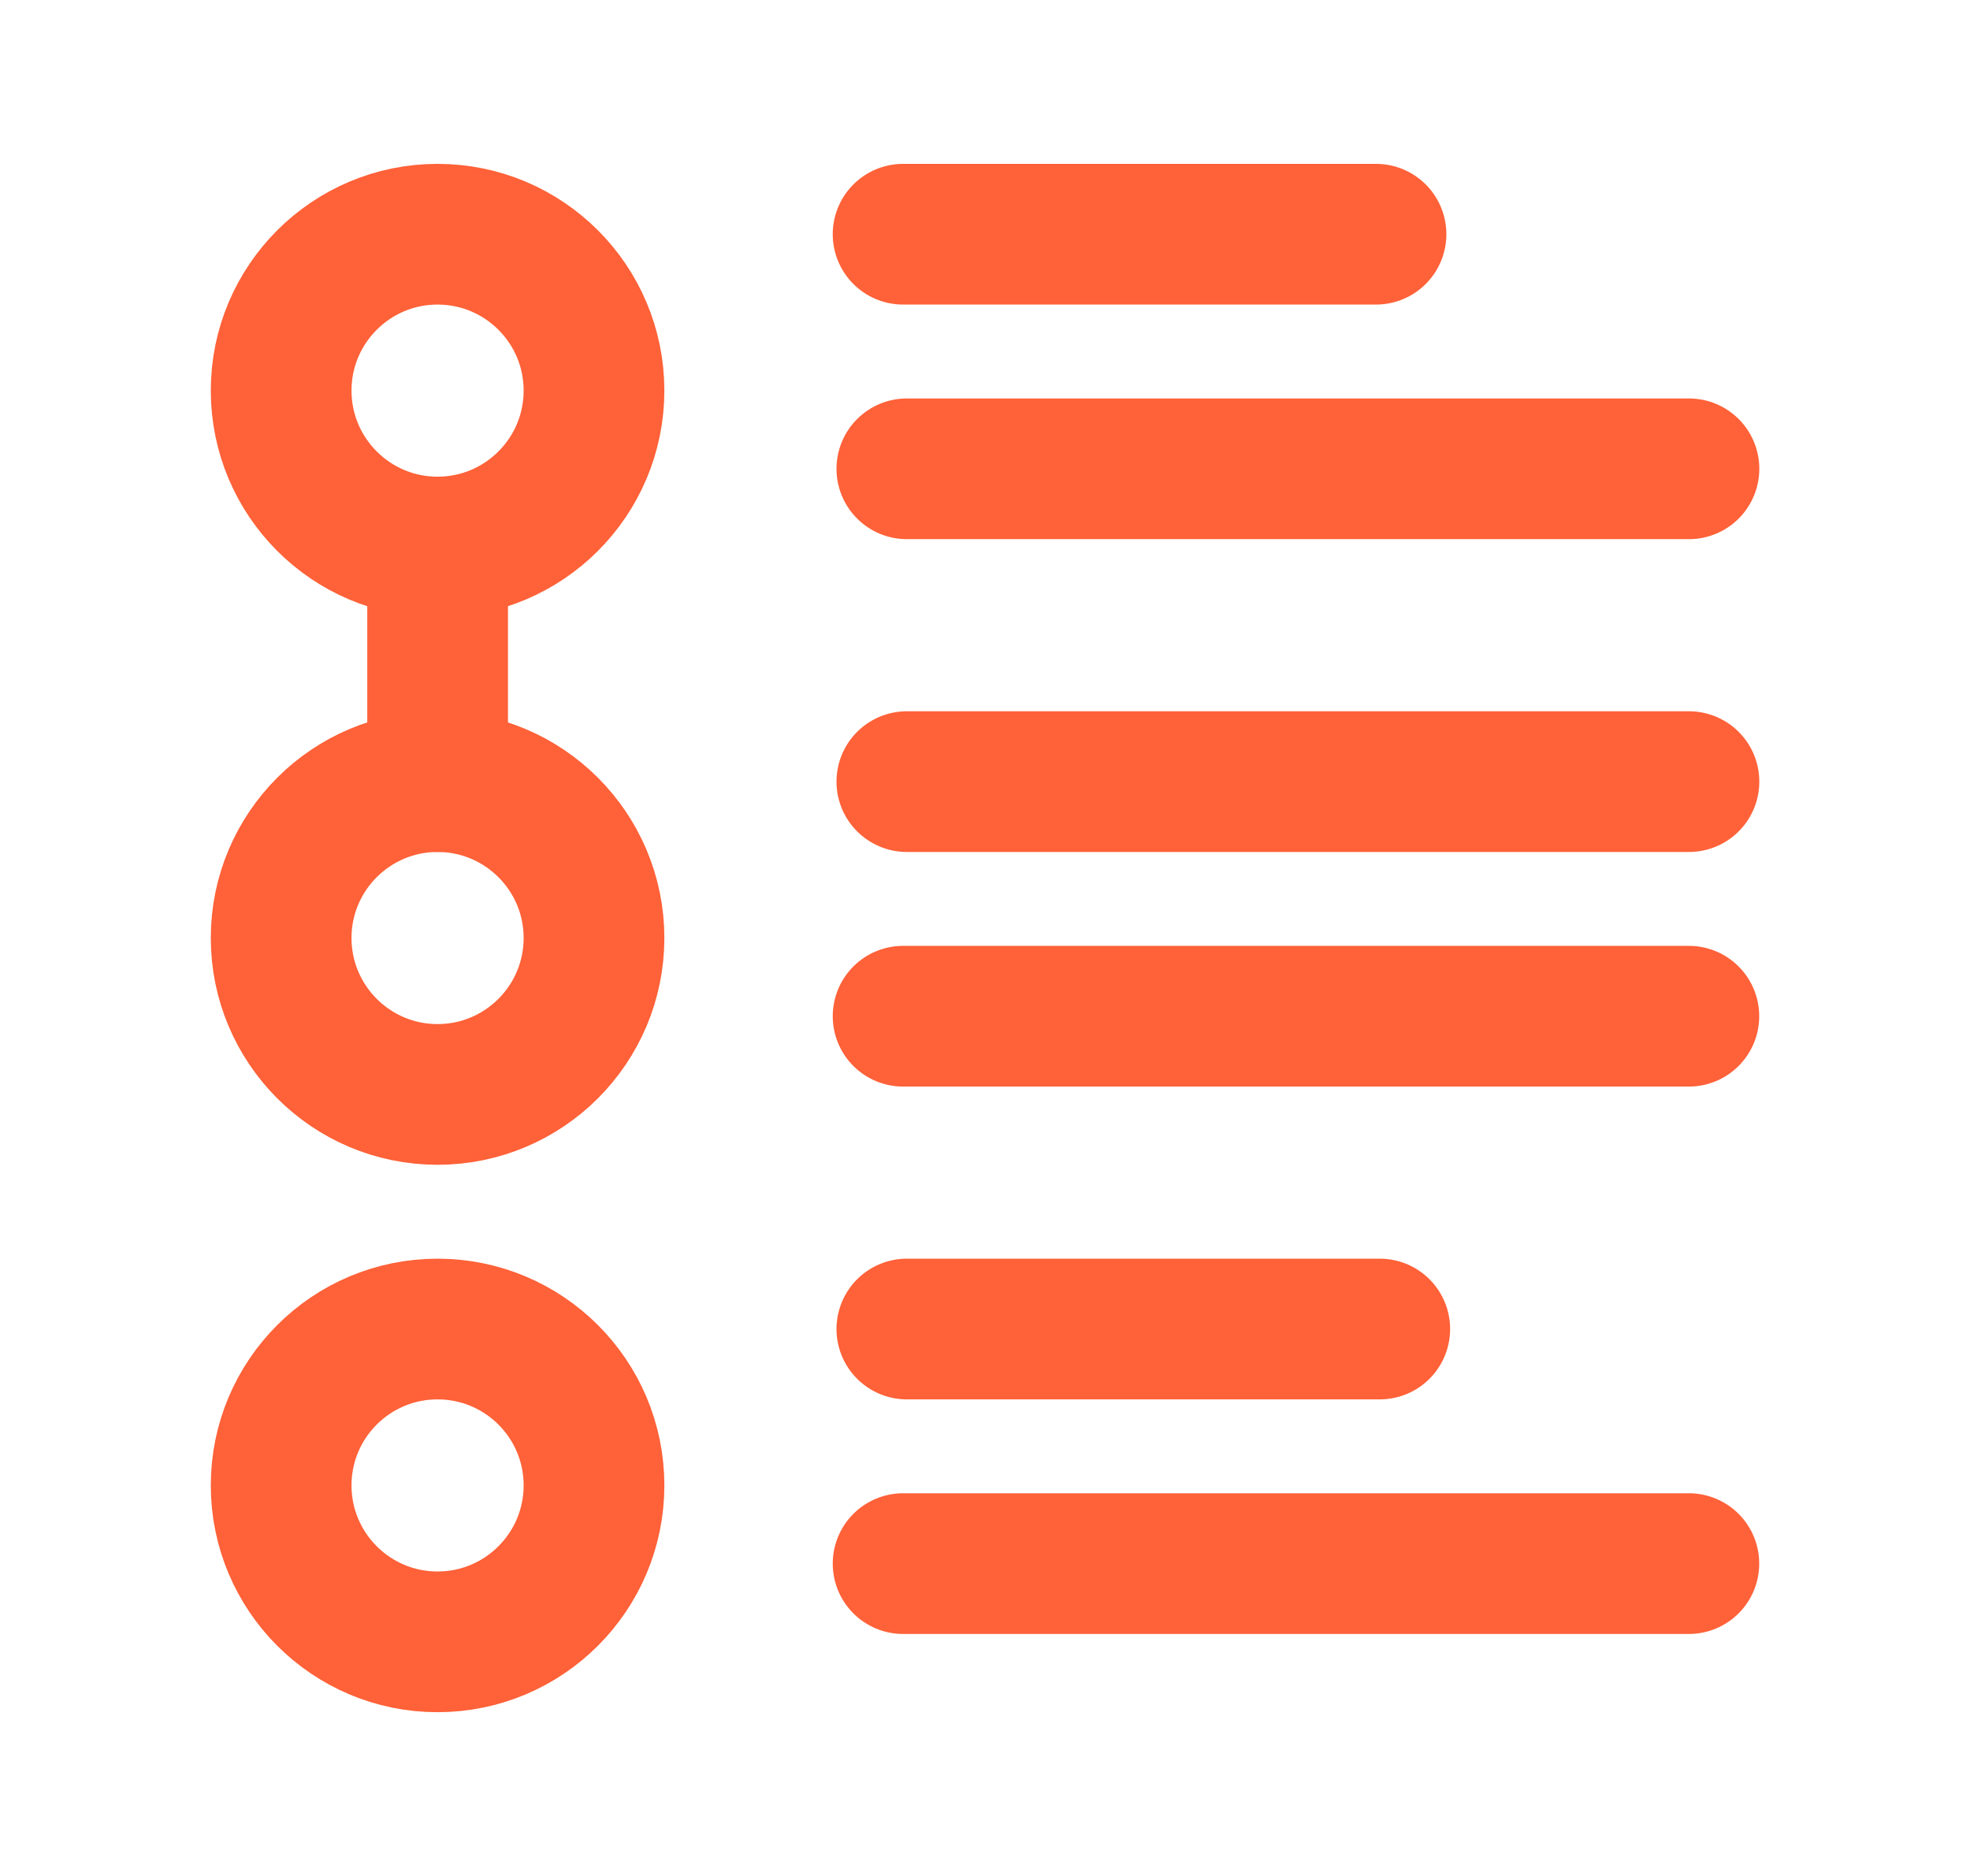 <svg width="21" height="20" viewBox="0 0 21 20" fill="none" xmlns="http://www.w3.org/2000/svg">
<path d="M9.627 2.497H14.668" stroke="#FF6138" stroke-width="1.5" stroke-linecap="round" stroke-linejoin="round"/>
<path d="M9.667 4.998H18.004" stroke="#FF6138" stroke-width="1.5" stroke-linecap="round" stroke-linejoin="round"/>
<path d="M18.003 10.834H9.627" stroke="#FF6138" stroke-width="1.5" stroke-linecap="round" stroke-linejoin="round"/>
<path d="M18.004 8.333H9.667" stroke="#FF6138" stroke-width="1.5" stroke-linecap="round" stroke-linejoin="round"/>
<path d="M18.003 16.67H9.627" stroke="#FF6138" stroke-width="1.5" stroke-linecap="round" stroke-linejoin="round"/>
<path fill-rule="evenodd" clip-rule="evenodd" d="M4.664 5.832C5.585 5.832 6.332 5.085 6.332 4.164C6.332 3.244 5.585 2.497 4.664 2.497C3.744 2.497 2.997 3.244 2.997 4.164C2.997 5.085 3.744 5.832 4.664 5.832Z" stroke="#FF6138" stroke-width="1.5" stroke-linecap="round" stroke-linejoin="round"/>
<path fill-rule="evenodd" clip-rule="evenodd" d="M4.664 11.668C5.585 11.668 6.332 10.921 6.332 10C6.332 9.08 5.585 8.333 4.664 8.333C3.744 8.333 2.997 9.08 2.997 10C2.997 10.921 3.744 11.668 4.664 11.668Z" stroke="#FF6138" stroke-width="1.5" stroke-linecap="round" stroke-linejoin="round"/>
<path fill-rule="evenodd" clip-rule="evenodd" d="M4.664 17.504C5.585 17.504 6.332 16.757 6.332 15.836C6.332 14.915 5.585 14.169 4.664 14.169C3.744 14.169 2.997 14.915 2.997 15.836C2.997 16.757 3.744 17.504 4.664 17.504Z" stroke="#FF6138" stroke-width="1.5" stroke-linecap="round" stroke-linejoin="round"/>
<path d="M4.665 5.832V8.333" stroke="#FF6138" stroke-width="1.5" stroke-linecap="round" stroke-linejoin="round"/>
<path d="M9.667 14.169H14.708" stroke="#FF6138" stroke-width="1.5" stroke-linecap="round" stroke-linejoin="round"/>
</svg>
